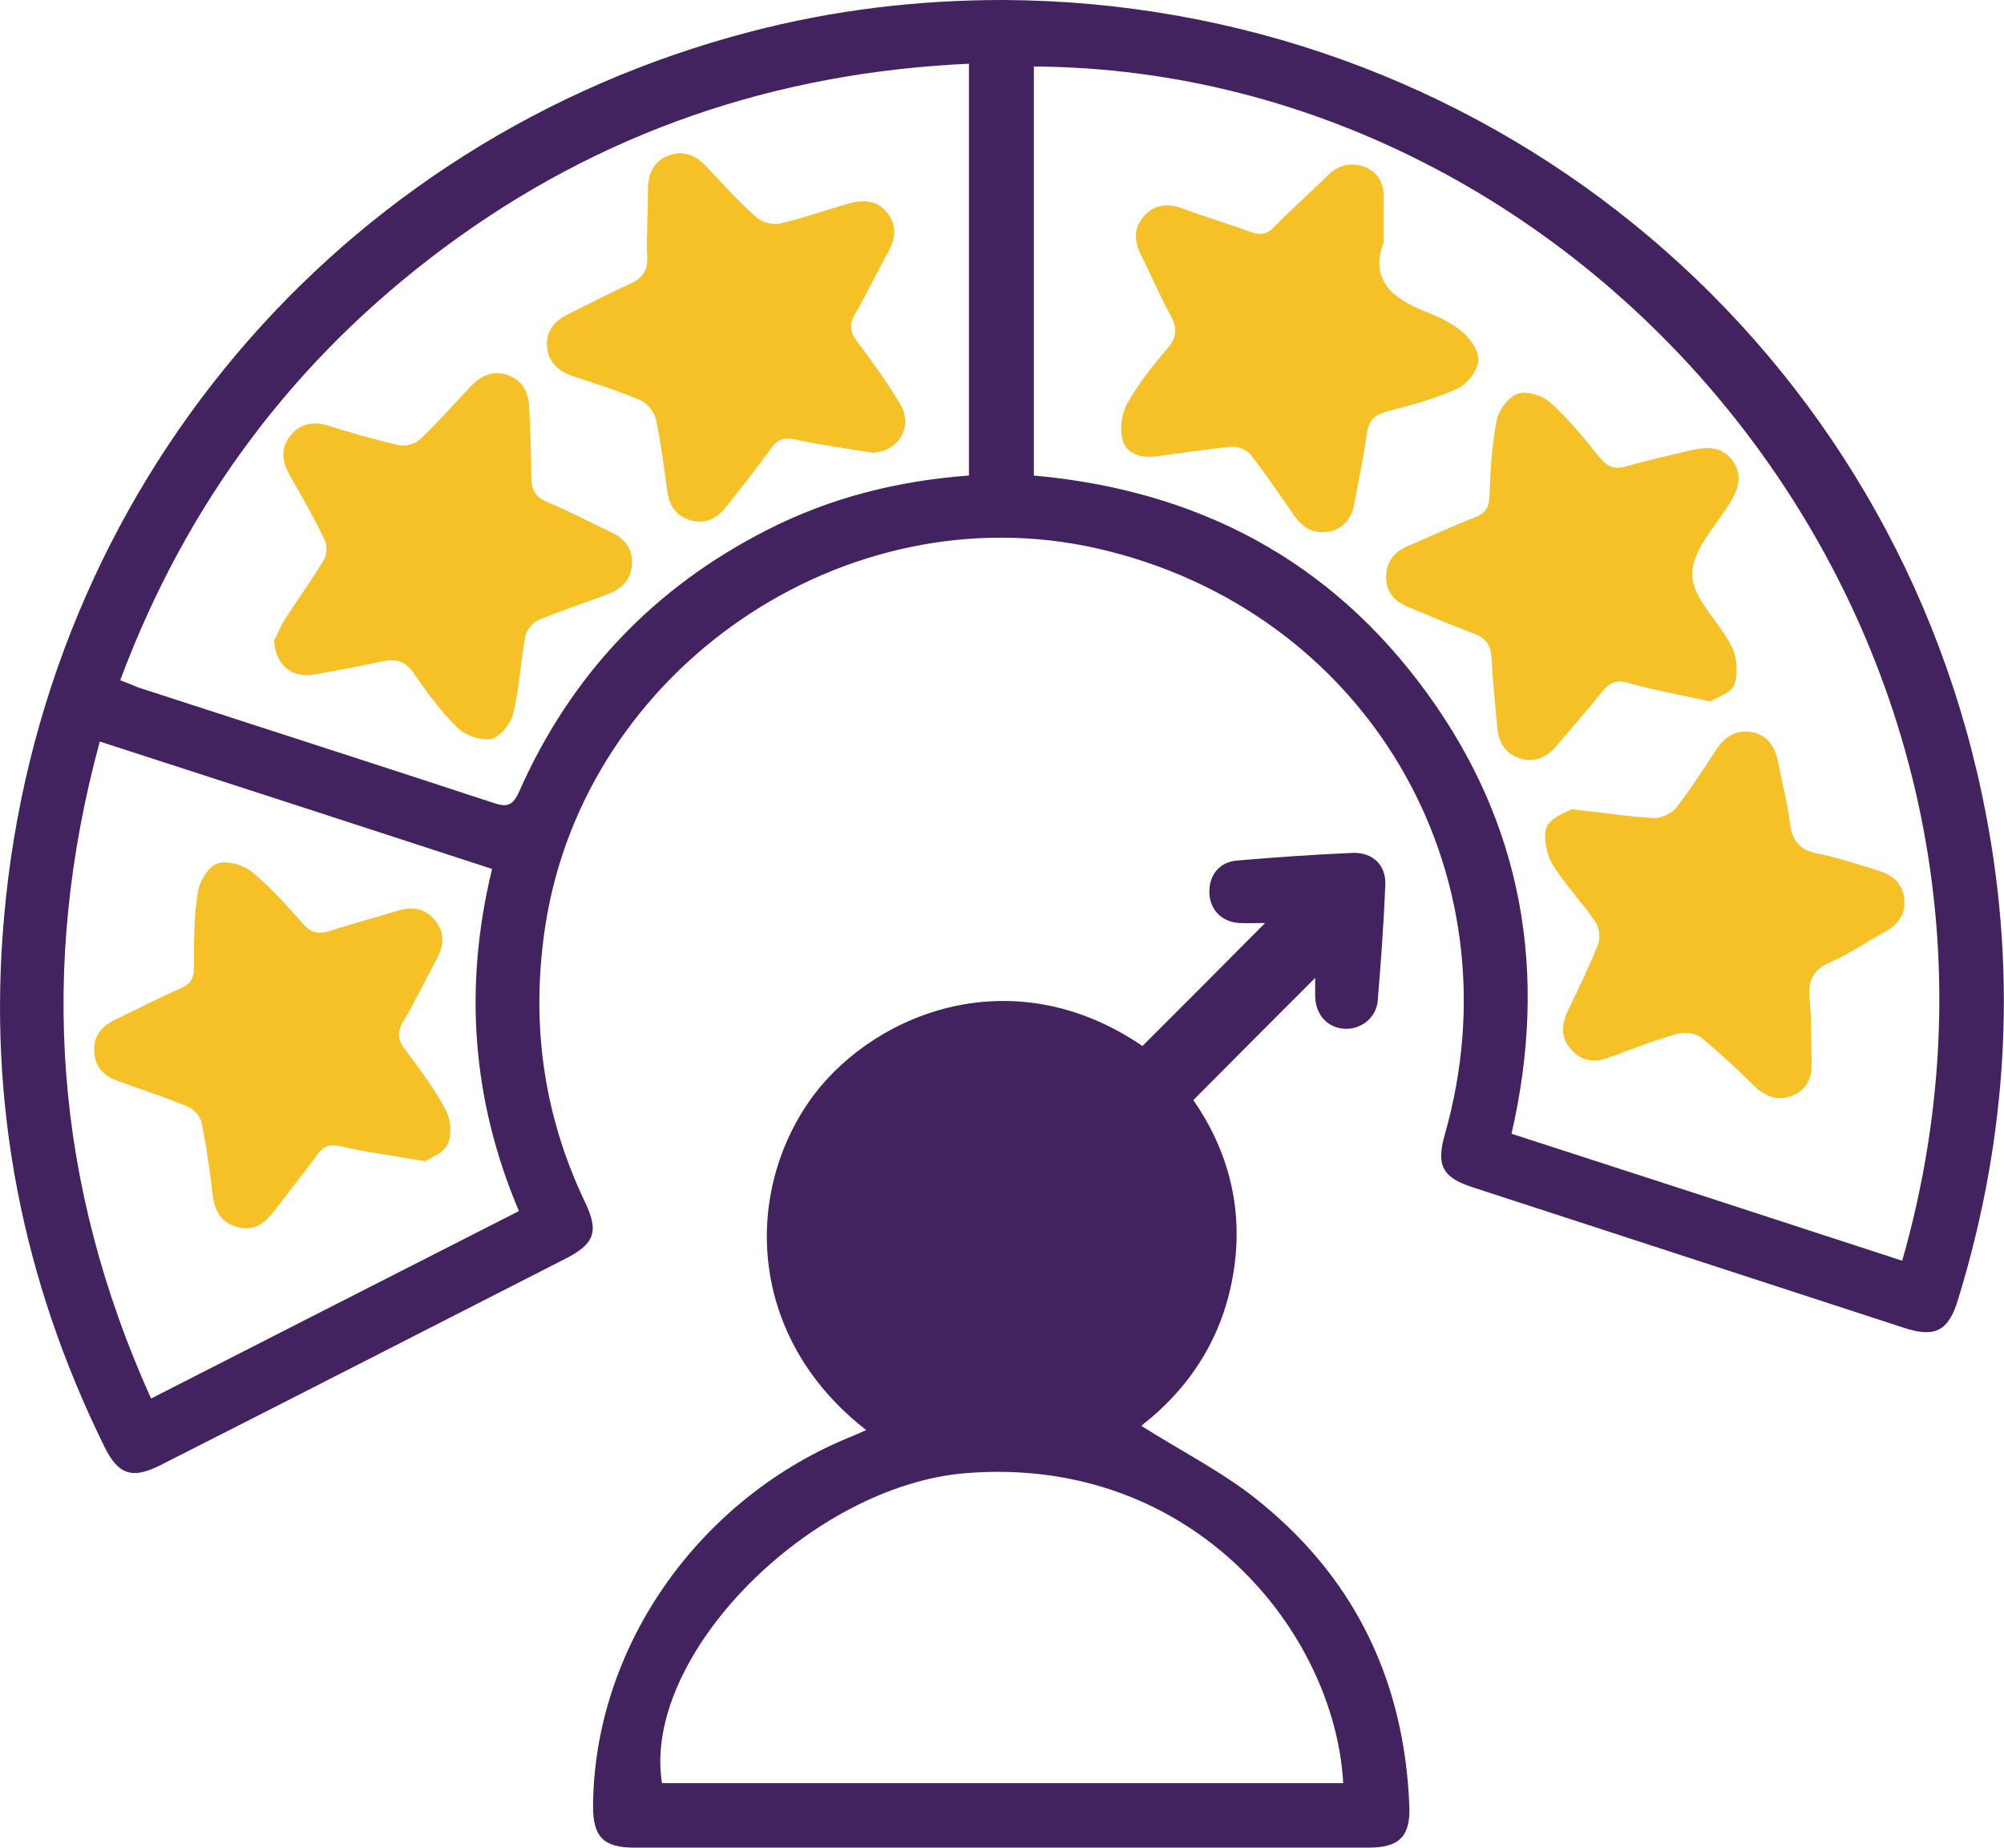 <?xml version="1.0" encoding="UTF-8"?>
<svg id="Layer_1" data-name="Layer 1" xmlns="http://www.w3.org/2000/svg" viewBox="0 0 50.01 46.12">
  <defs>
    <style>
      .cls-1 {
        fill: #42235f;
      }

      .cls-2 {
        fill: #f5c127;
      }
    </style>
  </defs>
  <path class="cls-1" d="M25.03,0c11.85,.05,21.99,8.26,24.43,19.83,.9,4.25,.68,8.46-.6,12.62-.24,.78-.57,.95-1.36,.69l-10.77-3.51c-.73-.24-.89-.54-.68-1.29,1.89-6.59-1.98-13.13-8.67-14.65-6.3-1.43-12.78,3.01-13.77,9.41-.37,2.41-.06,4.71,.99,6.91,.35,.73,.24,1.04-.49,1.41-3.37,1.72-6.73,3.44-10.1,5.15-.71,.36-1.06,.25-1.41-.47C.55,31.93-.31,27.54,.1,22.91,1.03,12.22,8.41,3.48,18.73,.79c2.07-.54,4.16-.79,6.3-.79Zm.77,11.87c4.1,.37,7.41,2.12,9.81,5.43,2.4,3.3,3.03,7,2.11,11,3.27,1.06,6.51,2.11,9.75,3.17C51.86,16.1,39.98,1.74,25.8,1.66c0,0,0,10.21,0,10.21Zm-1.61-10.28c-4.85,.22-9.22,1.71-13.09,4.58-3.76,2.79-6.45,6.39-8.1,10.81,.19,.07,.32,.13,.45,.18,2.95,.96,5.91,1.91,8.86,2.88,.35,.12,.49,.07,.65-.29,1.29-2.91,3.36-5.09,6.2-6.53,1.57-.8,3.25-1.22,5.02-1.35V1.59h.01ZM3.77,34.91c3.09-1.58,6.12-3.12,9.18-4.68-1.18-2.78-1.38-5.62-.67-8.54-3.28-1.07-6.51-2.12-9.79-3.18-1.53,5.63-1.13,11.06,1.28,16.4Z"/>
  <path class="cls-1" d="M21.62,35.7c-2.92-2.27-3.07-5.79-1.46-8.16,1.45-2.14,4.99-3.72,8.35-1.43,1.02-1.02,2.03-2.03,3.06-3.07-.21,0-.43,.01-.65,0-.44-.03-.73-.34-.74-.76-.01-.43,.24-.76,.69-.8,.96-.08,1.92-.15,2.88-.19,.51-.02,.85,.31,.82,.82-.04,.96-.11,1.92-.19,2.88-.04,.42-.42,.71-.82,.69-.43-.02-.73-.35-.74-.81v-.46c-.96,.96-1.99,1.99-3.04,3.05,.84,1.21,1.27,2.67,1,4.31-.26,1.62-1.1,2.89-2.3,3.82,1.02,.65,2.11,1.19,3.02,1.95,2.36,1.94,3.55,4.49,3.67,7.54,.03,.76-.25,1.04-1.02,1.04H15.83c-.77,0-1.03-.27-1.03-1.03,.02-3.91,2.56-7.6,6.32-9.18,.15-.06,.29-.12,.49-.21h.01Zm11.9,8.81c-.21-3.76-3.74-8.18-9.39-7.74-3.9,.3-8.12,4.56-7.61,7.74h17Z"/>
  <path class="cls-2" d="M42.69,17.51c-.77-.17-1.42-.28-2.04-.46-.34-.1-.5,0-.7,.25-.35,.45-.74,.87-1.1,1.31-.26,.31-.58,.44-.95,.31-.37-.12-.51-.44-.54-.8-.05-.57-.11-1.14-.14-1.71-.02-.32-.15-.49-.45-.6-.55-.2-1.09-.44-1.63-.66-.33-.13-.54-.36-.55-.73,0-.39,.19-.64,.54-.79,.55-.23,1.1-.49,1.66-.71,.26-.1,.37-.23,.38-.53,.02-.63,.06-1.28,.18-1.9,.05-.25,.29-.58,.52-.66s.62,.04,.81,.21c.46,.41,.85,.9,1.24,1.38,.19,.23,.36,.31,.67,.22,.53-.16,1.07-.27,1.61-.4,.38-.09,.75-.11,1.02,.24,.27,.35,.18,.69-.03,1.04-.36,.6-.97,1.21-.96,1.82,0,.6,.68,1.18,.99,1.81,.13,.27,.16,.67,.06,.94-.08,.21-.43,.31-.58,.41h-.01Z"/>
  <path class="cls-2" d="M39.23,20.2c.82,.09,1.44,.19,2.06,.22,.18,0,.43-.12,.54-.26,.36-.46,.68-.96,1-1.45,.22-.33,.51-.51,.91-.43,.41,.09,.57,.4,.64,.78,.09,.48,.22,.95,.28,1.44,.05,.46,.23,.72,.71,.81,.51,.1,1,.27,1.5,.42,.35,.11,.61,.31,.65,.7,.04,.39-.15,.65-.48,.83-.46,.25-.89,.55-1.37,.76-.43,.19-.56,.46-.51,.91,.05,.5,.03,1.01,.05,1.52,.02,.39-.08,.73-.46,.89-.37,.16-.69,.04-.98-.24-.42-.41-.85-.82-1.3-1.19-.14-.11-.41-.16-.59-.11-.58,.16-1.14,.38-1.71,.59-.36,.14-.68,.11-.94-.17-.29-.3-.27-.64-.1-1,.26-.54,.53-1.09,.75-1.65,.06-.16,.03-.41-.06-.55-.34-.5-.77-.94-1.08-1.45-.15-.26-.24-.68-.14-.93,.1-.24,.49-.36,.63-.45h0Z"/>
  <path class="cls-2" d="M34.52,6.07c-.33,.89,.2,1.38,1.06,1.71,.33,.13,.67,.29,.93,.52,.2,.17,.41,.49,.38,.72-.03,.25-.28,.57-.52,.68-.56,.25-1.16,.42-1.76,.57-.32,.08-.46,.24-.5,.56-.08,.56-.2,1.12-.3,1.68-.06,.36-.22,.65-.6,.75-.4,.09-.69-.07-.92-.4-.35-.51-.7-1.02-1.08-1.51-.09-.12-.32-.21-.47-.2-.63,.06-1.26,.16-1.89,.24-.38,.05-.74-.06-.84-.42-.07-.27-.02-.65,.12-.9,.28-.49,.64-.95,1.01-1.38,.24-.28,.24-.51,.07-.82-.27-.49-.48-1-.73-1.49-.18-.36-.2-.69,.08-1,.26-.28,.58-.31,.94-.18,.56,.21,1.14,.38,1.71,.59,.25,.09,.41,.06,.6-.14,.42-.43,.88-.83,1.31-1.26,.27-.27,.59-.36,.94-.22,.36,.14,.49,.45,.47,.83,0,.31,0,.62,0,1.05v.02Z"/>
  <path class="cls-2" d="M6.87,15.94c.04-.08,.11-.28,.22-.45,.33-.51,.68-1,.99-1.51,.08-.13,.09-.37,.02-.51-.26-.54-.56-1.07-.86-1.59-.19-.34-.26-.67,0-1,.26-.32,.59-.37,.97-.25,.58,.18,1.15,.35,1.74,.48,.16,.04,.41-.03,.53-.14,.44-.42,.84-.87,1.25-1.31,.27-.29,.58-.43,.96-.29,.39,.15,.51,.48,.52,.86,.02,.57,.05,1.14,.05,1.71,0,.29,.11,.47,.39,.59,.54,.22,1.06,.5,1.59,.75,.34,.16,.55,.4,.53,.8-.02,.4-.26,.62-.6,.75-.58,.22-1.17,.41-1.74,.65-.14,.06-.29,.25-.32,.39-.12,.64-.15,1.3-.3,1.93-.06,.25-.32,.59-.54,.64-.25,.06-.65-.08-.85-.27-.42-.41-.77-.89-1.1-1.37-.21-.31-.45-.36-.78-.29-.57,.12-1.15,.23-1.73,.33-.53,.09-.96-.26-.97-.89h.03Z"/>
  <path class="cls-2" d="M21.78,11.3c-.62-.1-1.29-.19-1.93-.33-.32-.07-.47,.02-.64,.26-.34,.48-.71,.94-1.07,1.4-.23,.29-.5,.46-.89,.36-.38-.1-.55-.37-.6-.74-.08-.6-.16-1.2-.28-1.78-.04-.18-.21-.4-.37-.47-.55-.24-1.13-.42-1.7-.61-.38-.13-.63-.36-.65-.77-.02-.39,.22-.63,.55-.79,.5-.24,.99-.51,1.49-.73,.33-.14,.48-.33,.46-.7-.02-.55,.02-1.11,.02-1.66,0-.38,.12-.69,.47-.84,.37-.16,.7-.05,.97,.24,.42,.44,.82,.89,1.27,1.29,.13,.12,.41,.19,.58,.15,.57-.13,1.12-.33,1.69-.49,.36-.11,.72-.11,.98,.21s.22,.65,.03,1c-.28,.5-.52,1.02-.81,1.51-.17,.28-.14,.49,.06,.74,.37,.49,.73,1,1.05,1.53,.34,.56-.03,1.21-.71,1.22h.03Z"/>
  <path class="cls-2" d="M10.58,28.98c-.81-.14-1.46-.22-2.09-.37-.3-.07-.45,.03-.6,.25-.33,.45-.68,.88-1.01,1.32-.25,.34-.54,.58-.99,.44-.42-.13-.55-.46-.59-.86-.07-.58-.15-1.16-.27-1.74-.03-.15-.19-.33-.33-.39-.57-.24-1.16-.43-1.74-.64-.35-.12-.59-.34-.61-.74s.19-.64,.53-.8c.54-.26,1.08-.54,1.63-.78,.25-.11,.33-.25,.33-.52,0-.62,0-1.25,.09-1.85,.04-.28,.25-.65,.48-.74s.65,.02,.87,.2c.48,.39,.89,.86,1.3,1.32,.2,.22,.39,.24,.64,.16,.56-.18,1.12-.33,1.68-.5,.38-.12,.71-.08,.97,.25,.24,.31,.2,.63,.02,.96-.28,.52-.53,1.05-.83,1.55-.16,.27-.13,.46,.05,.7,.36,.48,.73,.97,1.01,1.5,.13,.24,.16,.62,.05,.86-.1,.23-.44,.34-.58,.44v-.02Z"/>
</svg>